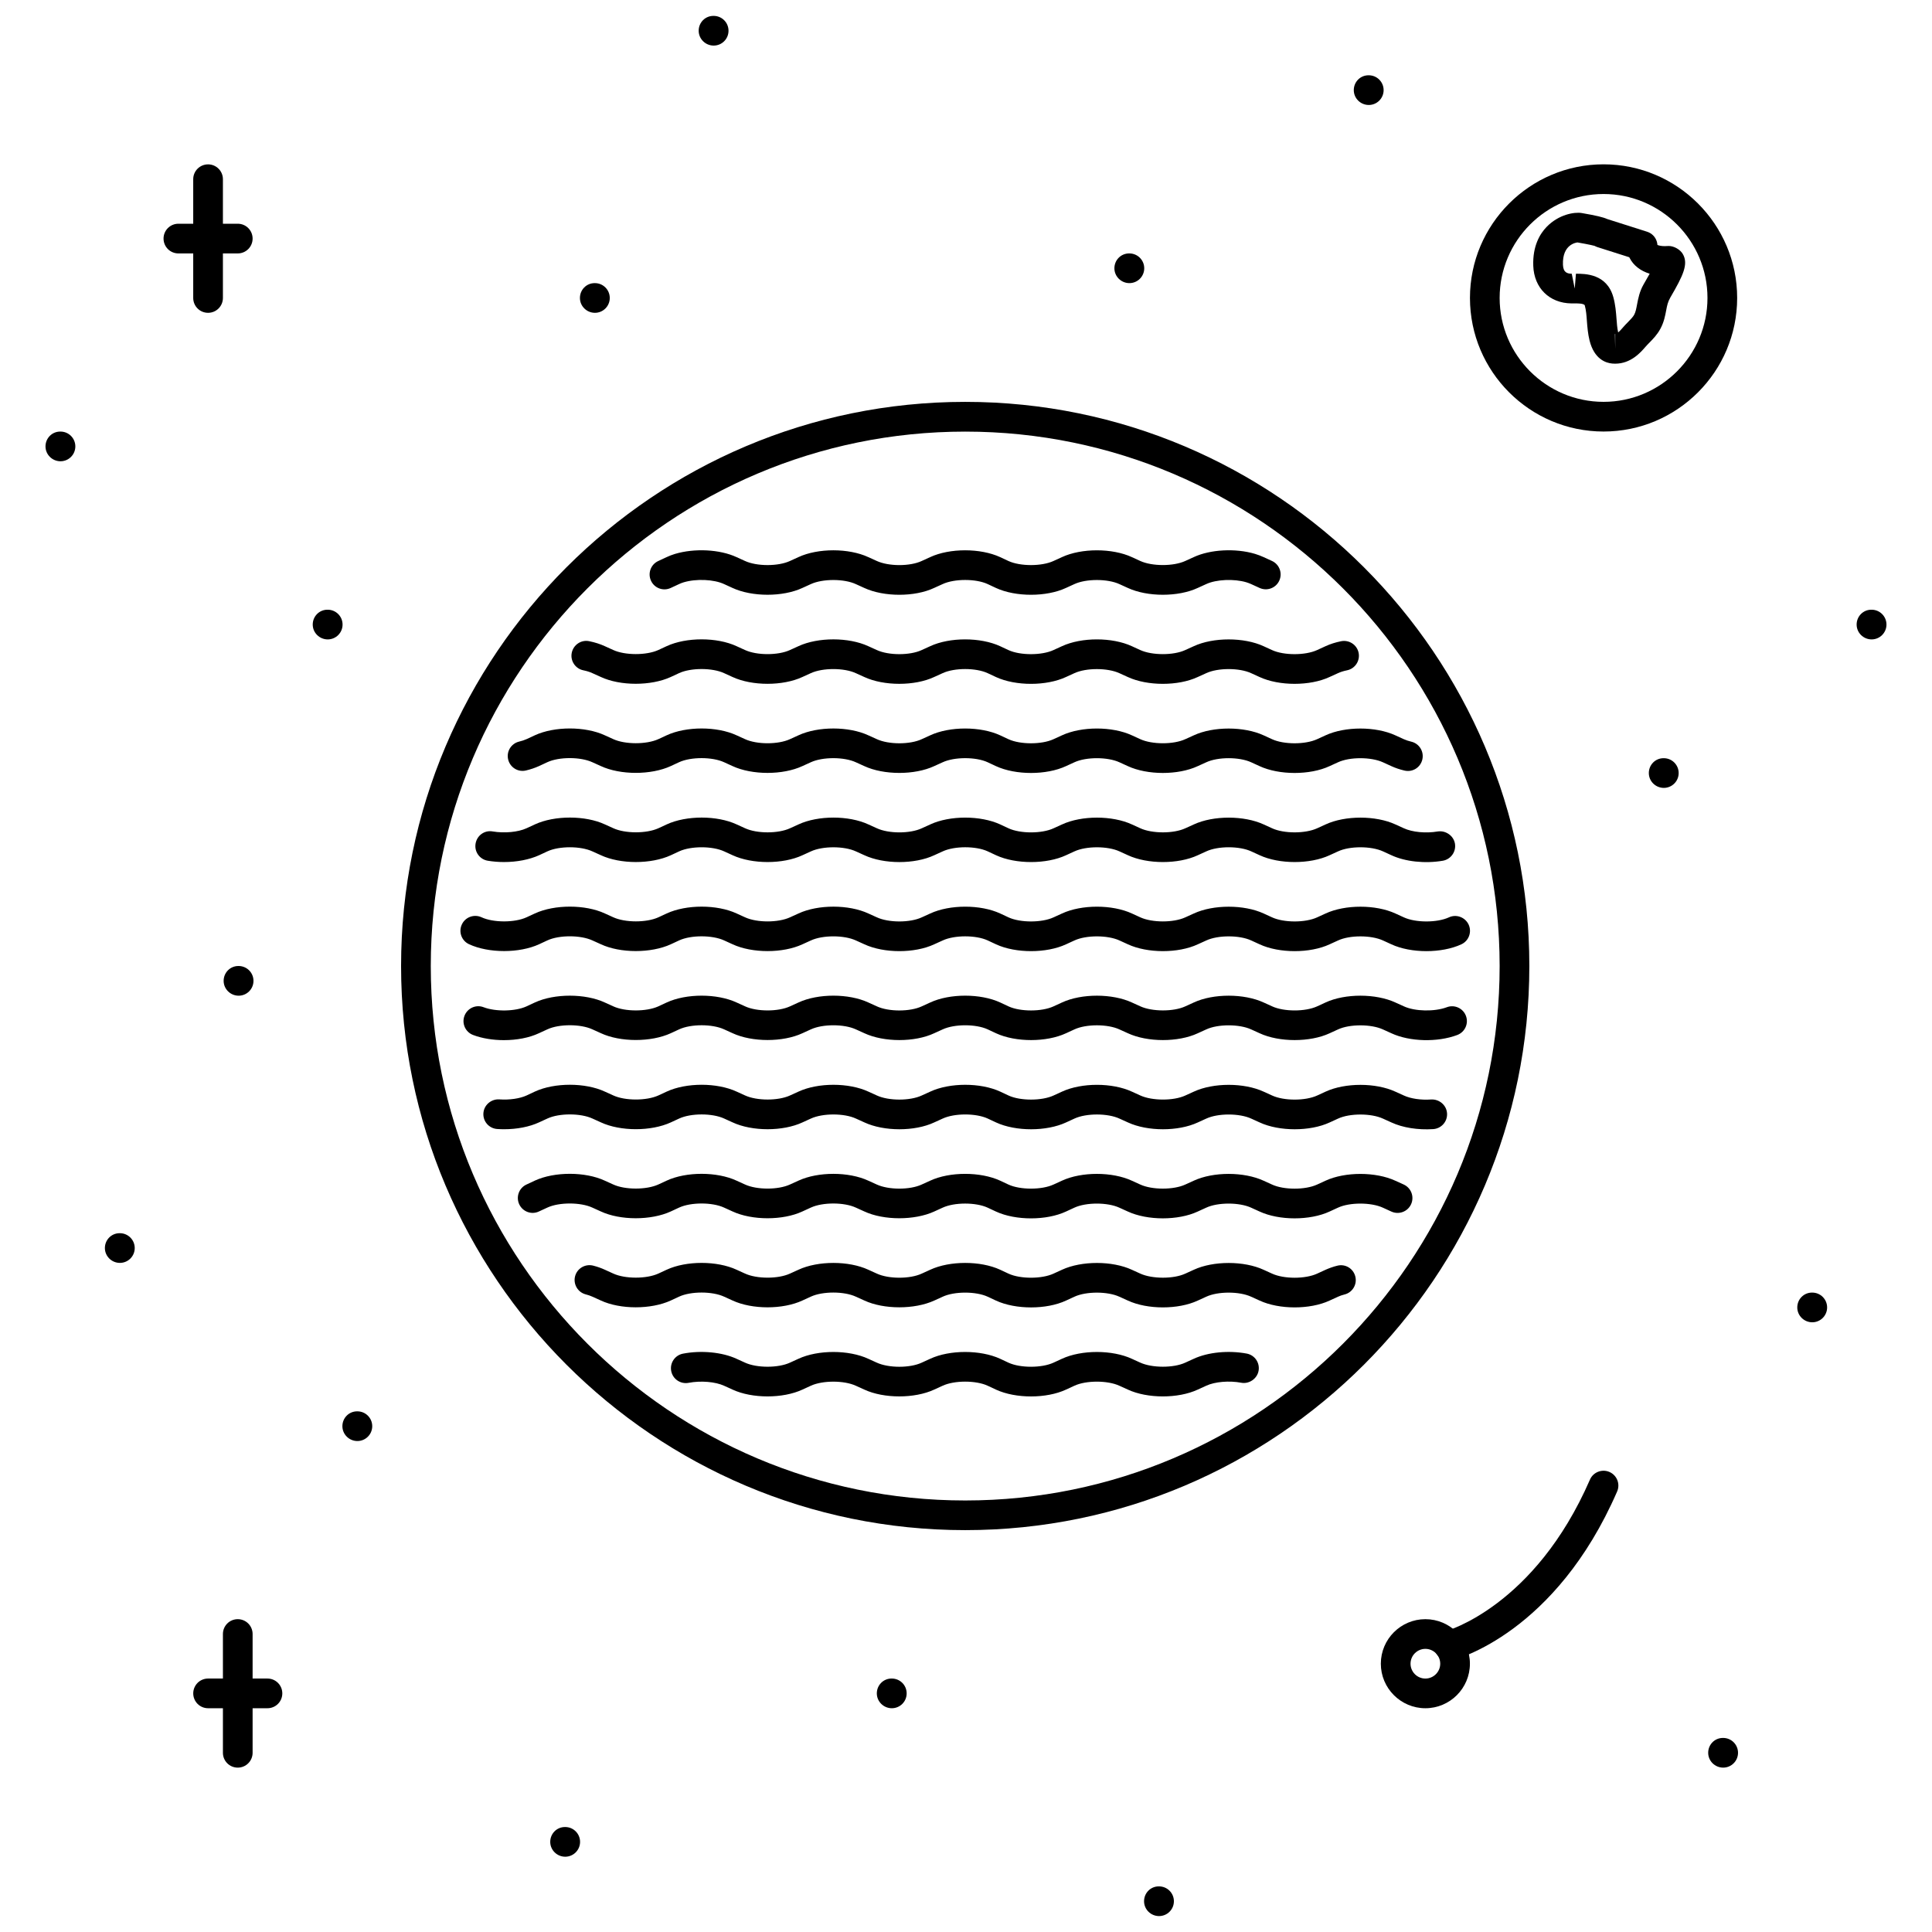 <?xml version="1.0" encoding="UTF-8"?>
<!-- Uploaded to: SVG Repo, www.svgrepo.com, Generator: SVG Repo Mixer Tools -->
<svg width="800px" height="800px" version="1.1" viewBox="144 144 512 512" xmlns="http://www.w3.org/2000/svg">
 <defs>
  <clipPath id="b">
   <path d="m447 643h9v8.902h-9z"/>
  </clipPath>
  <clipPath id="a">
   <path d="m329 148.09h9v8.906h-9z"/>
  </clipPath>
 </defs>
 <path d="m568.96 258.36c-19.523 0-35.406-15.883-35.406-35.406 0-19.523 15.883-35.406 35.406-35.406 19.523 0 35.406 15.883 35.406 35.406 0 19.523-15.879 35.406-35.406 35.406zm0-62.945c-15.184 0-27.539 12.355-27.539 27.539 0 15.184 12.355 27.539 27.539 27.539s27.539-12.355 27.539-27.539c0-15.184-12.355-27.539-27.539-27.539z"/>
 <path d="m572.05 240.38c-0.113 0-0.66-0.023-0.777-0.035-1.703-0.148-4.777-1.141-6.023-6.102-0.422-1.711-0.578-3.445-0.707-5.191-0.105-1.398-0.191-2.809-0.578-4.184-0.391-0.461-1.797-0.461-2.328-0.461h-1.199c-5.824-0.074-9.883-4.066-10.105-9.934-0.199-5.305 1.797-8.539 3.512-10.316 3.219-3.34 7.394-4.027 9.352-3.695 3.797 0.656 5.633 1.09 6.777 1.602l10.527 3.348c1.215 0.391 2.168 1.332 2.551 2.543 0.105 0.316 0.16 0.637 0.184 0.961 0.359 0.148 0.969 0.316 1.938 0.316 0.094-0.008 0.945-0.043 1.039-0.043 1.414 0 3.066 0.934 3.766 2.156 1.512 2.641 0.078 5.668-3.312 11.48-0.684 1.184-0.875 2.172-1.09 3.312-0.285 1.531-0.613 3.277-1.582 5.039-0.82 1.523-1.93 2.656-2.902 3.648-0.348 0.352-0.699 0.707-1.016 1.078-1.262 1.461-3.859 4.477-8.023 4.477zm-0.082-7.871 0.086 3.938v-3.93c-0.027-0.004-0.059-0.004-0.086-0.008zm-10.328-15.969c2.449 0 8.199 0 9.918 6.238 0.547 1.988 0.699 3.941 0.832 5.672 0.094 1.227 0.168 2.445 0.438 3.644 0.484-0.398 1-0.996 1.273-1.32 0.43-0.496 0.891-0.977 1.367-1.457 0.668-0.684 1.301-1.328 1.605-1.906 0.383-0.691 0.562-1.641 0.766-2.738 0.293-1.527 0.652-3.43 1.715-5.281 0.645-1.109 1.191-2.055 1.629-2.856-2.438-0.746-4.324-2.203-5.324-4.195-0.031-0.059-0.055-0.113-0.086-0.172l-8.453-2.688c-0.262-0.086-0.508-0.191-0.746-0.328-0.105-0.023-1.121-0.316-4.527-0.906-0.152 0.031-4.066 0.367-3.848 5.93 0.078 2.051 1.16 2.348 2.328 2.363l0.793 3.934z"/>
 <g clip-path="url(#b)">
  <path d="m451.16 651.78c-2.176 0-3.973-1.758-3.973-3.934 0-2.176 1.723-3.934 3.887-3.934h0.086c2.168 0 3.934 1.758 3.934 3.934 0.004 2.176-1.766 3.934-3.934 3.934z"/>
 </g>
 <path d="m600.66 612.44c-2.176 0-3.973-1.758-3.973-3.934 0-2.176 1.723-3.934 3.887-3.934h0.086c2.168 0 3.934 1.758 3.934 3.934 0 2.172-1.77 3.934-3.934 3.934z"/>
 <path d="m380.34 596.7c-2.168 0-3.973-1.762-3.973-3.934 0-2.176 1.723-3.934 3.894-3.934h0.078c2.176 0 3.934 1.758 3.934 3.934s-1.758 3.934-3.934 3.934z"/>
 <path d="m624.27 494.42c-2.176 0-3.973-1.758-3.973-3.934s1.723-3.934 3.887-3.934h0.086c2.168 0 3.934 1.758 3.934 3.934 0 2.172-1.766 3.934-3.934 3.934z"/>
 <path d="m293.79 636.05c-2.168 0-3.973-1.758-3.973-3.934s1.723-3.934 3.894-3.934h0.078c2.172 0 3.934 1.758 3.934 3.934 0 2.172-1.762 3.934-3.934 3.934z"/>
 <path d="m238.71 525.89c-2.168 0-3.973-1.758-3.973-3.934s1.723-3.934 3.894-3.934h0.078c2.176 0 3.934 1.758 3.934 3.934 0 2.172-1.758 3.934-3.934 3.934z"/>
 <path d="m175.77 478.68c-2.168 0-3.973-1.758-3.973-3.934 0-2.176 1.723-3.934 3.894-3.934h0.078c2.172 0 3.934 1.762 3.934 3.934 0 2.176-1.758 3.934-3.934 3.934z"/>
 <path d="m207.24 407.87c-2.168 0-3.973-1.758-3.973-3.934 0-2.176 1.723-3.934 3.894-3.934h0.078c2.172 0 3.934 1.758 3.934 3.934 0 2.172-1.758 3.934-3.934 3.934z"/>
 <path d="m230.85 313.45c-2.168 0-3.973-1.758-3.973-3.934 0-2.172 1.723-3.934 3.894-3.934h0.078c2.176 0 3.934 1.762 3.934 3.934s-1.758 3.934-3.934 3.934z"/>
 <path d="m301.66 226.9c-2.168 0-3.973-1.758-3.973-3.934 0-2.172 1.723-3.934 3.894-3.934h0.078c2.176 0 3.934 1.762 3.934 3.934s-1.758 3.934-3.934 3.934z"/>
 <path d="m443.3 219.03c-2.172 0-3.973-1.758-3.973-3.934s1.723-3.934 3.891-3.934h0.082c2.168 0 3.934 1.758 3.934 3.934s-1.766 3.934-3.934 3.934z"/>
 <path d="m506.74 171.82c-2.176 0-3.973-1.758-3.973-3.934s1.723-3.934 3.887-3.934h0.086c2.168 0 3.934 1.758 3.934 3.934 0 2.172-1.766 3.934-3.934 3.934z"/>
 <path d="m160.03 266.24c-2.168 0-3.973-1.758-3.973-3.934 0-2.176 1.723-3.934 3.894-3.934h0.078c2.176 0 3.934 1.758 3.934 3.934 0 2.176-1.758 3.934-3.934 3.934z"/>
 <path d="m640 313.45c-2.176 0-3.973-1.758-3.973-3.934 0-2.172 1.723-3.934 3.887-3.934h0.086c2.168 0 3.934 1.762 3.934 3.934s-1.77 3.934-3.934 3.934z"/>
 <path d="m584.93 352.8c-2.176 0-3.973-1.762-3.973-3.934s1.723-3.934 3.887-3.934h0.086c2.168 0 3.934 1.762 3.934 3.934s-1.766 3.934-3.934 3.934z"/>
 <g clip-path="url(#a)">
  <path d="m333.13 156.08c-2.168 0-3.973-1.758-3.973-3.934 0-2.176 1.723-3.934 3.894-3.934h0.078c2.176 0 3.934 1.758 3.934 3.934 0.004 2.176-1.758 3.934-3.934 3.934z"/>
 </g>
 <path d="m199.14 226.9c-2.176 0-3.934-1.758-3.934-3.934v-31.473c0-2.172 1.758-3.934 3.934-3.934s3.934 1.762 3.934 3.934v31.473c0 2.172-1.758 3.934-3.934 3.934z"/>
 <path d="m207.01 211.16h-15.734c-2.176 0-3.934-1.762-3.934-3.934 0-2.176 1.758-3.934 3.934-3.934h15.734c2.176 0 3.934 1.758 3.934 3.934 0 2.176-1.758 3.934-3.934 3.934z"/>
 <path d="m207.01 612.44c-2.176 0-3.934-1.758-3.934-3.934v-31.473c0-2.176 1.758-3.934 3.934-3.934s3.934 1.758 3.934 3.934v31.473c0 2.172-1.758 3.934-3.934 3.934z"/>
 <path d="m214.88 596.7h-15.734c-2.176 0-3.934-1.762-3.934-3.934 0-2.176 1.758-3.934 3.934-3.934h15.734c2.176 0 3.934 1.758 3.934 3.934s-1.758 3.934-3.934 3.934z"/>
 <path d="m521.74 596.7c-6.508 0-11.805-5.293-11.805-11.801 0-6.508 5.293-11.801 11.805-11.801 6.508 0 11.801 5.293 11.801 11.801 0 6.508-5.293 11.801-11.801 11.801zm0-15.734c-2.168 0-3.934 1.766-3.934 3.934 0 2.164 1.766 3.934 3.934 3.934 2.164 0 3.934-1.77 3.934-3.934 0-2.168-1.77-3.934-3.934-3.934z"/>
 <path d="m527.98 584.07c-1.766 0-3.375-1.191-3.82-2.981-0.523-2.106 0.754-4.234 2.852-4.773 0.359-0.094 23.695-6.57 38.336-40.188 0.852-1.996 3.195-2.902 5.172-2.043 1.996 0.875 2.906 3.188 2.035 5.18-16.32 37.496-42.516 44.414-43.621 44.691-0.324 0.074-0.637 0.113-0.953 0.113z"/>
 <path d="m399.79 549.5c-82.434 0-149.5-67.062-149.5-149.5s67.066-149.5 149.5-149.5c82.434 0 149.5 67.062 149.5 149.5 0 82.43-67.066 149.5-149.5 149.5zm0-291.12c-78.098 0-141.63 63.531-141.63 141.63s63.531 141.63 141.63 141.63c78.09 0 141.63-63.527 141.63-141.63 0-78.098-63.539-141.63-141.63-141.63z"/>
 <path d="m382.32 301.62c-3.336 0-6.676-0.602-9.281-1.812l-2.207-1c-3.137-1.465-8.812-1.461-11.949-0.016l-2.25 1.023c-5.156 2.398-13.309 2.41-18.52-0.012l-2.199-1.004c-2.734-1.281-7.453-1.473-10.773-0.469-0.383 0.117-0.785 0.27-1.145 0.441l-2.242 1.043c-1.984 0.926-4.32 0.062-5.227-1.906-0.922-1.973-0.07-4.312 1.906-5.227l2.231-1.039c0.66-0.316 1.398-0.594 2.168-0.836 5.219-1.57 11.934-1.223 16.375 0.844l2.199 1c3.144 1.465 8.82 1.465 11.941 0.016l2.258-1.031c5.188-2.402 13.324-2.402 18.52 0.016l2.199 0.996c3.164 1.473 8.828 1.477 11.941 0.02l2.258-1.031c5.172-2.398 13.309-2.402 18.52 0.004l2.234 1.043c3.113 1.422 8.797 1.434 11.918-0.02l2.242-1.023c5.188-2.402 13.332-2.402 18.531 0.008l2.199 1.008c3.144 1.449 8.828 1.449 11.941 0.008l2.258-1.027c4.363-2.035 11.027-2.391 16.191-0.867 0.84 0.258 1.613 0.547 2.336 0.883l2.191 1.004c1.977 0.906 2.844 3.242 1.938 5.219-0.906 1.984-3.25 2.836-5.211 1.938l-2.215-1.012c-0.422-0.195-0.859-0.352-1.305-0.492-3.266-0.969-7.953-0.77-10.637 0.48l-2.258 1.027c-5.164 2.406-13.309 2.402-18.52-0.012l-2.207-1.004c-3.137-1.453-8.828-1.453-11.949-0.008l-2.234 1.02c-5.156 2.402-13.301 2.414-18.52 0.012l-2.242-1.047c-3.113-1.438-8.797-1.441-11.918 0.012l-2.258 1.023c-2.574 1.211-5.902 1.809-9.23 1.809z"/>
 <path d="m382.32 325.22c-3.336 0-6.676-0.602-9.281-1.812l-2.207-1c-3.137-1.461-8.812-1.461-11.949-0.016l-2.25 1.023c-5.156 2.402-13.309 2.406-18.52-0.012l-2.199-1.004c-3.141-1.461-8.812-1.457-11.941-0.02l-2.219 1.031c-5.234 2.402-13.371 2.402-18.547-0.016l-2.207-0.996c-0.684-0.324-1.508-0.578-2.398-0.758-2.129-0.43-3.512-2.504-3.082-4.633 0.43-2.129 2.512-3.535 4.633-3.082 1.516 0.305 2.898 0.75 4.125 1.316l2.207 1c3.144 1.461 8.82 1.457 11.965 0.027l2.215-1.027c5.211-2.414 13.348-2.41 18.543 0.008l2.199 1c3.144 1.465 8.82 1.465 11.941 0.016l2.258-1.027c5.188-2.402 13.324-2.402 18.52 0.016l2.199 0.996c3.164 1.477 8.828 1.473 11.941 0.02l2.258-1.027c5.172-2.398 13.309-2.402 18.52 0.004l2.234 1.043c3.113 1.426 8.797 1.43 11.918-0.02l2.242-1.023c5.188-2.406 13.332-2.402 18.531 0.008l2.199 1.008c3.144 1.445 8.828 1.453 11.941 0.008l2.258-1.023c5.172-2.398 13.316-2.398 18.52 0.012l2.199 1.008c3.137 1.453 8.82 1.453 11.957 0.008l2.234-1.023c1.207-0.562 2.606-1.012 4.125-1.32 2.106-0.43 4.211 0.926 4.648 3.062 0.43 2.129-0.938 4.207-3.066 4.644-0.93 0.191-1.738 0.445-2.414 0.762l-2.242 1.02c-5.18 2.41-13.332 2.402-18.535-0.008l-2.199-1.004c-3.148-1.465-8.836-1.457-11.941-0.008l-2.258 1.023c-5.164 2.406-13.309 2.402-18.52-0.012l-2.207-1.004c-3.137-1.453-8.828-1.453-11.949-0.008l-2.234 1.02c-5.156 2.402-13.301 2.414-18.52 0.012l-2.242-1.047c-3.113-1.438-8.797-1.441-11.918 0.012l-2.258 1.023c-2.57 1.203-5.898 1.801-9.227 1.801z"/>
 <path d="m382.32 348.83c-3.336 0-6.676-0.602-9.281-1.812l-2.207-1c-3.137-1.461-8.812-1.461-11.949-0.016l-2.25 1.023c-5.156 2.398-13.309 2.41-18.52-0.012l-2.199-1.004c-3.141-1.461-8.812-1.461-11.941-0.02l-2.219 1.031c-5.234 2.406-13.371 2.398-18.547-0.016l-2.207-0.996c-3.152-1.469-8.828-1.465-11.941-0.023l-2.234 1.039c-1.047 0.477-2.199 0.863-3.426 1.156-2.106 0.52-4.227-0.797-4.734-2.914-0.508-2.113 0.801-4.234 2.91-4.738 0.707-0.168 1.367-0.379 1.961-0.648l2.215-1.027c5.203-2.402 13.348-2.402 18.531 0.008l2.207 1c3.144 1.461 8.82 1.457 11.965 0.027l2.215-1.027c5.211-2.41 13.348-2.41 18.543 0.008l2.199 1c3.144 1.465 8.82 1.465 11.941 0.016l2.258-1.027c5.188-2.402 13.324-2.402 18.52 0.016l2.199 0.996c3.164 1.473 8.828 1.477 11.941 0.02l2.258-1.027c5.172-2.398 13.309-2.402 18.52 0.004l2.234 1.043c3.113 1.426 8.797 1.43 11.918-0.02l2.242-1.023c5.188-2.406 13.332-2.398 18.531 0.008l2.199 1.008c3.144 1.445 8.828 1.453 11.941 0.008l2.258-1.023c5.172-2.398 13.316-2.394 18.52 0.012l2.199 1.008c3.137 1.453 8.82 1.453 11.957 0.008l2.234-1.023c5.188-2.406 13.324-2.398 18.527 0.008l2.207 1.008c0.598 0.273 1.277 0.492 1.988 0.66 2.113 0.496 3.426 2.613 2.93 4.731-0.492 2.109-2.574 3.43-4.727 2.93-1.25-0.293-2.422-0.688-3.465-1.168l-2.223-1.016c-3.152-1.453-8.836-1.461-11.941-0.008l-2.242 1.023c-5.18 2.41-13.332 2.402-18.535-0.008l-2.199-1.008c-3.148-1.461-8.836-1.461-11.941-0.008l-2.258 1.023c-5.164 2.406-13.309 2.402-18.52-0.012l-2.207-1.008c-3.137-1.453-8.828-1.453-11.949-0.008l-2.234 1.023c-5.156 2.402-13.301 2.414-18.52 0.012l-2.242-1.047c-3.113-1.441-8.797-1.438-11.918 0.012l-2.258 1.023c-2.578 1.199-5.906 1.797-9.234 1.797z"/>
 <path d="m277.57 372.45c-1.445 0-2.898-0.113-4.305-0.348-2.144-0.352-3.598-2.383-3.234-4.527 0.352-2.141 2.352-3.629 4.527-3.234 3.144 0.523 6.754 0.18 8.977-0.844l2.231-1.031c5.203-2.402 13.348-2.402 18.531 0.008l2.207 1c3.144 1.461 8.82 1.457 11.965 0.027l2.215-1.027c5.211-2.41 13.348-2.41 18.543 0.008l2.199 1c3.144 1.465 8.82 1.465 11.941 0.016l2.258-1.027c5.188-2.402 13.324-2.402 18.52 0.016l2.199 0.996c3.164 1.477 8.828 1.473 11.941 0.02l2.258-1.027c5.172-2.398 13.309-2.402 18.52 0.004l2.234 1.043c3.113 1.422 8.797 1.434 11.918-0.02l2.242-1.02c5.188-2.406 13.332-2.398 18.531 0.008l2.199 1.004c3.144 1.449 8.828 1.453 11.941 0.008l2.258-1.023c5.172-2.398 13.316-2.394 18.52 0.012l2.199 1.004c3.137 1.453 8.82 1.453 11.957 0.008l2.234-1.02c5.188-2.406 13.324-2.398 18.527 0.008l2.207 1.004c2.25 1.043 5.84 1.391 9.012 0.848 2.027-0.305 4.164 1.074 4.535 3.223 0.359 2.144-1.086 4.172-3.227 4.539-4.719 0.805-9.949 0.246-13.617-1.465l-2.199-1.008c-3.152-1.453-8.836-1.461-11.941-0.008l-2.242 1.023c-5.18 2.406-13.332 2.406-18.535-0.008l-2.199-1.008c-3.148-1.461-8.836-1.461-11.941-0.008l-2.258 1.027c-5.164 2.406-13.309 2.402-18.52-0.012l-2.207-1.008c-3.137-1.453-8.828-1.453-11.949-0.008l-2.234 1.023c-5.156 2.402-13.301 2.414-18.52 0.012l-2.242-1.047c-3.113-1.441-8.797-1.438-11.918 0.012l-2.258 1.027c-5.156 2.414-13.301 2.41-18.512-0.012l-2.207-1c-3.137-1.465-8.812-1.457-11.949-0.016l-2.25 1.027c-5.156 2.402-13.309 2.406-18.52-0.012l-2.199-1.004c-3.141-1.461-8.812-1.457-11.941-0.02l-2.219 1.035c-5.234 2.406-13.371 2.398-18.547-0.016l-2.207-0.996c-3.152-1.469-8.828-1.461-11.941-0.023l-2.234 1.039c-2.566 1.164-5.894 1.797-9.273 1.797z"/>
 <path d="m277.58 396.04c-3.344 0-6.684-0.605-9.281-1.816-1.977-0.918-2.828-3.258-1.906-5.227 0.914-1.973 3.258-2.816 5.227-1.906 3.106 1.445 8.781 1.453 11.91 0.008l2.231-1.031c5.203-2.402 13.348-2.402 18.531 0.008l2.207 1c3.144 1.457 8.82 1.461 11.965 0.027l2.215-1.027c5.211-2.41 13.348-2.41 18.543 0.008l2.199 1c3.144 1.465 8.82 1.465 11.941 0.016l2.258-1.027c5.188-2.402 13.324-2.402 18.52 0.016l2.199 0.996c3.164 1.477 8.828 1.473 11.941 0.02l2.258-1.027c5.172-2.394 13.309-2.406 18.52 0.004l2.234 1.043c3.113 1.422 8.797 1.434 11.918-0.02l2.242-1.023c5.188-2.406 13.332-2.398 18.531 0.008l2.199 1.008c3.144 1.449 8.828 1.449 11.941 0.008l2.258-1.023c5.172-2.398 13.316-2.394 18.52 0.012l2.199 1.008c3.137 1.449 8.82 1.457 11.957 0.008l2.234-1.023c5.188-2.406 13.324-2.398 18.527 0.008l2.207 1.008c3.137 1.453 8.828 1.453 11.949 0.008 1.953-0.922 4.305-0.051 5.227 1.914 0.906 1.977 0.055 4.312-1.922 5.227-5.195 2.414-13.34 2.414-18.551 0l-2.199-1.008c-3.152-1.457-8.836-1.457-11.941-0.008l-2.242 1.023c-5.18 2.406-13.332 2.406-18.535-0.008l-2.199-1.008c-3.148-1.465-8.836-1.457-11.941-0.008l-2.258 1.023c-5.164 2.406-13.309 2.402-18.52-0.012l-2.207-1.008c-3.137-1.453-8.828-1.453-11.949-0.008l-2.234 1.023c-5.156 2.402-13.301 2.414-18.52 0.012l-2.242-1.047c-3.113-1.438-8.797-1.441-11.918 0.012l-2.258 1.023c-5.156 2.414-13.301 2.41-18.512-0.012l-2.207-1c-3.137-1.461-8.812-1.461-11.949-0.016l-2.25 1.023c-5.156 2.398-13.309 2.41-18.52-0.012l-2.199-1.004c-3.141-1.457-8.812-1.461-11.941-0.02l-2.219 1.031c-5.234 2.402-13.371 2.402-18.547-0.016l-2.207-0.996c-3.152-1.465-8.828-1.465-11.941-0.023l-2.234 1.039c-2.602 1.191-5.93 1.793-9.258 1.793z"/>
 <path d="m277.56 419.65c-2.875 0-5.754-0.445-8.184-1.367-2.035-0.77-3.059-3.043-2.289-5.07 0.77-2.035 3.035-3.074 5.07-2.289 3.234 1.23 8.453 1.121 11.371-0.223l2.231-1.039c5.203-2.402 13.348-2.394 18.531 0.016l2.207 1c3.144 1.461 8.82 1.453 11.965 0.023l2.215-1.031c5.211-2.414 13.348-2.406 18.543 0.008l2.199 1c3.144 1.461 8.82 1.461 11.941 0.016l2.258-1.031c5.188-2.402 13.324-2.402 18.52 0.016l2.199 1c3.164 1.477 8.828 1.469 11.941 0.016l2.258-1.031c5.172-2.398 13.309-2.402 18.52 0l2.234 1.047c3.113 1.43 8.797 1.43 11.918-0.016l2.242-1.031c5.188-2.402 13.332-2.394 18.531 0.016l2.199 1c3.144 1.445 8.828 1.461 11.941 0.016l2.258-1.031c5.172-2.398 13.316-2.394 18.52 0.016l2.199 1c3.137 1.461 8.82 1.461 11.957 0.016l2.234-1.031c5.188-2.402 13.324-2.394 18.527 0.016l2.207 1c2.934 1.367 8.137 1.469 11.402 0.246 2.023-0.777 4.305 0.262 5.062 2.289 0.77 2.043-0.262 4.301-2.297 5.07-5.269 1.988-12.633 1.781-17.457-0.461l-2.207-1c-3.152-1.461-8.836-1.461-11.941-0.016l-2.242 1.027c-5.18 2.398-13.332 2.398-18.535-0.016l-2.199-1c-3.148-1.461-8.836-1.461-11.941-0.016l-2.258 1.027c-5.164 2.406-13.309 2.398-18.52-0.016l-2.207-1c-3.137-1.461-8.828-1.461-11.949-0.016l-2.234 1.027c-5.156 2.398-13.301 2.414-18.52 0.008l-2.242-1.047c-3.113-1.438-8.797-1.438-11.918 0.008l-2.258 1.027c-5.156 2.414-13.301 2.414-18.512-0.016l-2.207-1c-3.137-1.461-8.812-1.461-11.949-0.016l-2.25 1.027c-5.156 2.398-13.309 2.406-18.52-0.016l-2.199-1c-3.141-1.461-8.812-1.461-11.941-0.016l-2.219 1.027c-5.234 2.406-13.371 2.398-18.547-0.016l-2.207-1c-3.152-1.461-8.828-1.461-11.941-0.016l-2.234 1.027c-2.617 1.234-5.945 1.84-9.277 1.84z"/>
 <path d="m277.59 443.26c-0.605 0-1.215-0.023-1.82-0.062-2.168-0.145-3.812-2.012-3.664-4.188 0.141-2.172 2.066-3.781 4.188-3.664 2.715 0.199 5.473-0.215 7.238-1.027l2.231-1.047c5.203-2.398 13.348-2.398 18.531 0.016l2.207 1c3.144 1.461 8.82 1.453 11.965 0.023l2.215-1.027c5.211-2.414 13.348-2.406 18.543 0.008l2.199 1c3.144 1.461 8.82 1.461 11.941 0.016l2.258-1.027c5.188-2.398 13.324-2.398 18.52 0.016l2.199 1c3.164 1.477 8.828 1.469 11.941 0.016l2.258-1.027c5.172-2.398 13.309-2.406 18.52 0l2.234 1.047c3.113 1.43 8.797 1.43 11.918-0.016l2.242-1.027c5.188-2.398 13.332-2.398 18.531 0.016l2.199 1c3.144 1.445 8.828 1.461 11.941 0.016l2.258-1.027c5.172-2.398 13.316-2.398 18.52 0.016l2.199 1c3.137 1.461 8.82 1.461 11.957 0.016l2.234-1.027c5.188-2.398 13.324-2.398 18.527 0.016l2.207 1c1.797 0.836 4.535 1.258 7.269 1.059 2.129-0.102 4.043 1.492 4.188 3.664 0.145 2.176-1.496 4.043-3.664 4.188-4.066 0.262-8.082-0.375-11.078-1.766l-2.207-1c-3.152-1.461-8.836-1.461-11.941-0.016l-2.242 1.027c-5.18 2.398-13.332 2.398-18.535-0.016l-2.199-1c-3.148-1.461-8.836-1.461-11.941-0.016l-2.258 1.027c-5.164 2.406-13.309 2.398-18.52-0.016l-2.207-1c-3.137-1.461-8.828-1.461-11.949-0.016l-2.234 1.027c-5.156 2.398-13.301 2.414-18.52 0.008l-2.242-1.047c-3.113-1.438-8.797-1.438-11.918 0.008l-2.258 1.027c-5.156 2.414-13.301 2.414-18.512-0.016l-2.207-1c-3.137-1.461-8.812-1.453-11.949-0.016l-2.25 1.027c-5.156 2.398-13.309 2.414-18.52-0.016l-2.199-1c-3.141-1.461-8.812-1.461-11.941-0.016l-2.219 1.027c-5.234 2.406-13.371 2.398-18.547-0.016l-2.207-1c-3.152-1.461-8.828-1.461-11.941-0.016l-2.234 1.027c-2.535 1.18-5.832 1.816-9.254 1.816z"/>
 <path d="m382.32 466.85c-3.336 0-6.676-0.598-9.281-1.812l-2.207-1c-3.137-1.461-8.812-1.461-11.949-0.016l-2.25 1.031c-5.156 2.398-13.309 2.402-18.52-0.016l-2.199-1c-3.141-1.461-8.812-1.461-11.941-0.016l-2.219 1.031c-5.234 2.398-13.371 2.398-18.547-0.016l-2.207-1c-3.152-1.461-8.828-1.461-11.941-0.016l-2.234 1.031c-1.977 0.938-4.305 0.062-5.227-1.906-0.914-1.973-0.055-4.32 1.914-5.227l2.234-1.047c5.203-2.398 13.348-2.398 18.531 0.016l2.207 1c3.144 1.461 8.82 1.453 11.965 0.023l2.215-1.027c5.211-2.414 13.348-2.406 18.543 0.008l2.199 1c3.144 1.461 8.82 1.461 11.941 0.016l2.258-1.027c5.188-2.398 13.324-2.398 18.52 0.016l2.199 1c3.164 1.469 8.828 1.469 11.941 0.016l2.258-1.027c5.172-2.398 13.309-2.398 18.52 0l2.234 1.047c3.113 1.422 8.797 1.43 11.918-0.016l2.242-1.027c5.188-2.398 13.332-2.398 18.531 0.016l2.199 1c3.144 1.453 8.828 1.453 11.941 0.016l2.258-1.027c5.172-2.398 13.316-2.398 18.52 0.016l2.199 1c3.137 1.461 8.82 1.461 11.957 0.016l2.234-1.027c5.188-2.398 13.324-2.398 18.527 0.016l2.207 1c1.977 0.906 2.844 3.242 1.945 5.211-0.898 1.984-3.234 2.859-5.219 1.953l-2.223-1.016c-3.152-1.461-8.836-1.461-11.941-0.016l-2.242 1.031c-5.18 2.402-13.332 2.398-18.535-0.016l-2.199-1c-3.148-1.461-8.836-1.461-11.941-0.016l-2.258 1.031c-5.164 2.402-13.309 2.398-18.52-0.016l-2.207-1c-3.137-1.461-8.828-1.461-11.949-0.016l-2.234 1.031c-5.156 2.398-13.301 2.41-18.52 0.008l-2.242-1.047c-3.113-1.438-8.797-1.438-11.918 0.008l-2.258 1.031c-2.574 1.176-5.902 1.773-9.23 1.773z"/>
 <path d="m382.32 490.45c-3.336 0-6.676-0.598-9.281-1.812l-2.207-1c-3.137-1.461-8.812-1.461-11.949-0.016l-2.25 1.031c-5.156 2.398-13.309 2.41-18.52-0.016l-2.199-1c-3.141-1.461-8.812-1.461-11.941-0.016l-2.219 1.031c-5.234 2.402-13.371 2.398-18.547-0.016l-2.207-1c-0.547-0.246-1.137-0.453-1.773-0.613-2.098-0.539-3.367-2.688-2.828-4.793 0.547-2.106 2.684-3.352 4.789-2.828 1.105 0.285 2.144 0.645 3.082 1.078l2.223 1.012c3.144 1.461 8.82 1.453 11.965 0.023l2.215-1.027c5.211-2.414 13.348-2.406 18.543 0.008l2.199 1c3.144 1.461 8.82 1.461 11.941 0.016l2.258-1.027c5.188-2.398 13.324-2.398 18.52 0.016l2.199 1c3.164 1.477 8.828 1.469 11.941 0.016l2.258-1.027c5.172-2.398 13.309-2.406 18.52 0l2.234 1.047c3.113 1.43 8.797 1.43 11.918-0.016l2.242-1.027c5.188-2.398 13.332-2.398 18.531 0.016l2.199 1c3.144 1.445 8.828 1.461 11.941 0.016l2.258-1.027c5.172-2.398 13.316-2.398 18.52 0.016l2.199 1c3.137 1.461 8.82 1.461 11.957 0.016l2.234-1.027c0.969-0.43 2.016-0.816 3.137-1.086 2.144-0.531 4.242 0.777 4.758 2.883 0.523 2.106-0.77 4.242-2.883 4.754-0.629 0.16-1.215 0.359-1.742 0.605l-2.215 1.016c-5.18 2.402-13.332 2.398-18.535-0.016l-2.199-1c-3.148-1.469-8.836-1.461-11.941-0.016l-2.258 1.031c-5.164 2.398-13.309 2.402-18.52-0.016l-2.207-1c-3.137-1.461-8.828-1.461-11.949-0.016l-2.234 1.031c-5.156 2.398-13.301 2.41-18.52 0.008l-2.242-1.047c-3.113-1.438-8.797-1.438-11.918 0.008l-2.258 1.031c-2.582 1.176-5.91 1.777-9.238 1.777z"/>
 <path d="m382.32 514.06c-3.336 0-6.676-0.598-9.281-1.812l-2.207-1c-3.137-1.461-8.812-1.453-11.949-0.016l-2.25 1.031c-5.156 2.398-13.309 2.406-18.52-0.016l-2.199-1c-2.344-1.082-6.207-1.398-9.418-0.785-2.137 0.414-4.203-0.984-4.617-3.113-0.414-2.137 0.977-4.203 3.113-4.617 4.824-0.938 10.41-0.398 14.215 1.367l2.199 1c3.144 1.461 8.82 1.461 11.941 0.016l2.258-1.031c5.188-2.398 13.324-2.398 18.52 0.016l2.199 1c3.164 1.469 8.828 1.477 11.941 0.016l2.258-1.031c5.172-2.398 13.309-2.398 18.52 0l2.234 1.047c3.113 1.43 8.797 1.43 11.918-0.016l2.242-1.031c5.188-2.398 13.332-2.398 18.531 0.016l2.199 1c3.144 1.445 8.828 1.461 11.941 0.016l2.258-1.031c3.789-1.75 9.199-2.273 14.023-1.375 2.137 0.398 3.543 2.449 3.144 4.586-0.398 2.137-2.566 3.535-4.586 3.144-3.211-0.605-7.016-0.27-9.289 0.793l-2.258 1.031c-5.164 2.398-13.309 2.406-18.52-0.016l-2.207-1c-3.137-1.461-8.828-1.461-11.949-0.016l-2.234 1.031c-5.156 2.398-13.301 2.414-18.52 0.008l-2.242-1.047c-3.113-1.438-8.797-1.438-11.918 0.008l-2.258 1.031c-2.578 1.195-5.906 1.797-9.234 1.797z"/>
</svg>